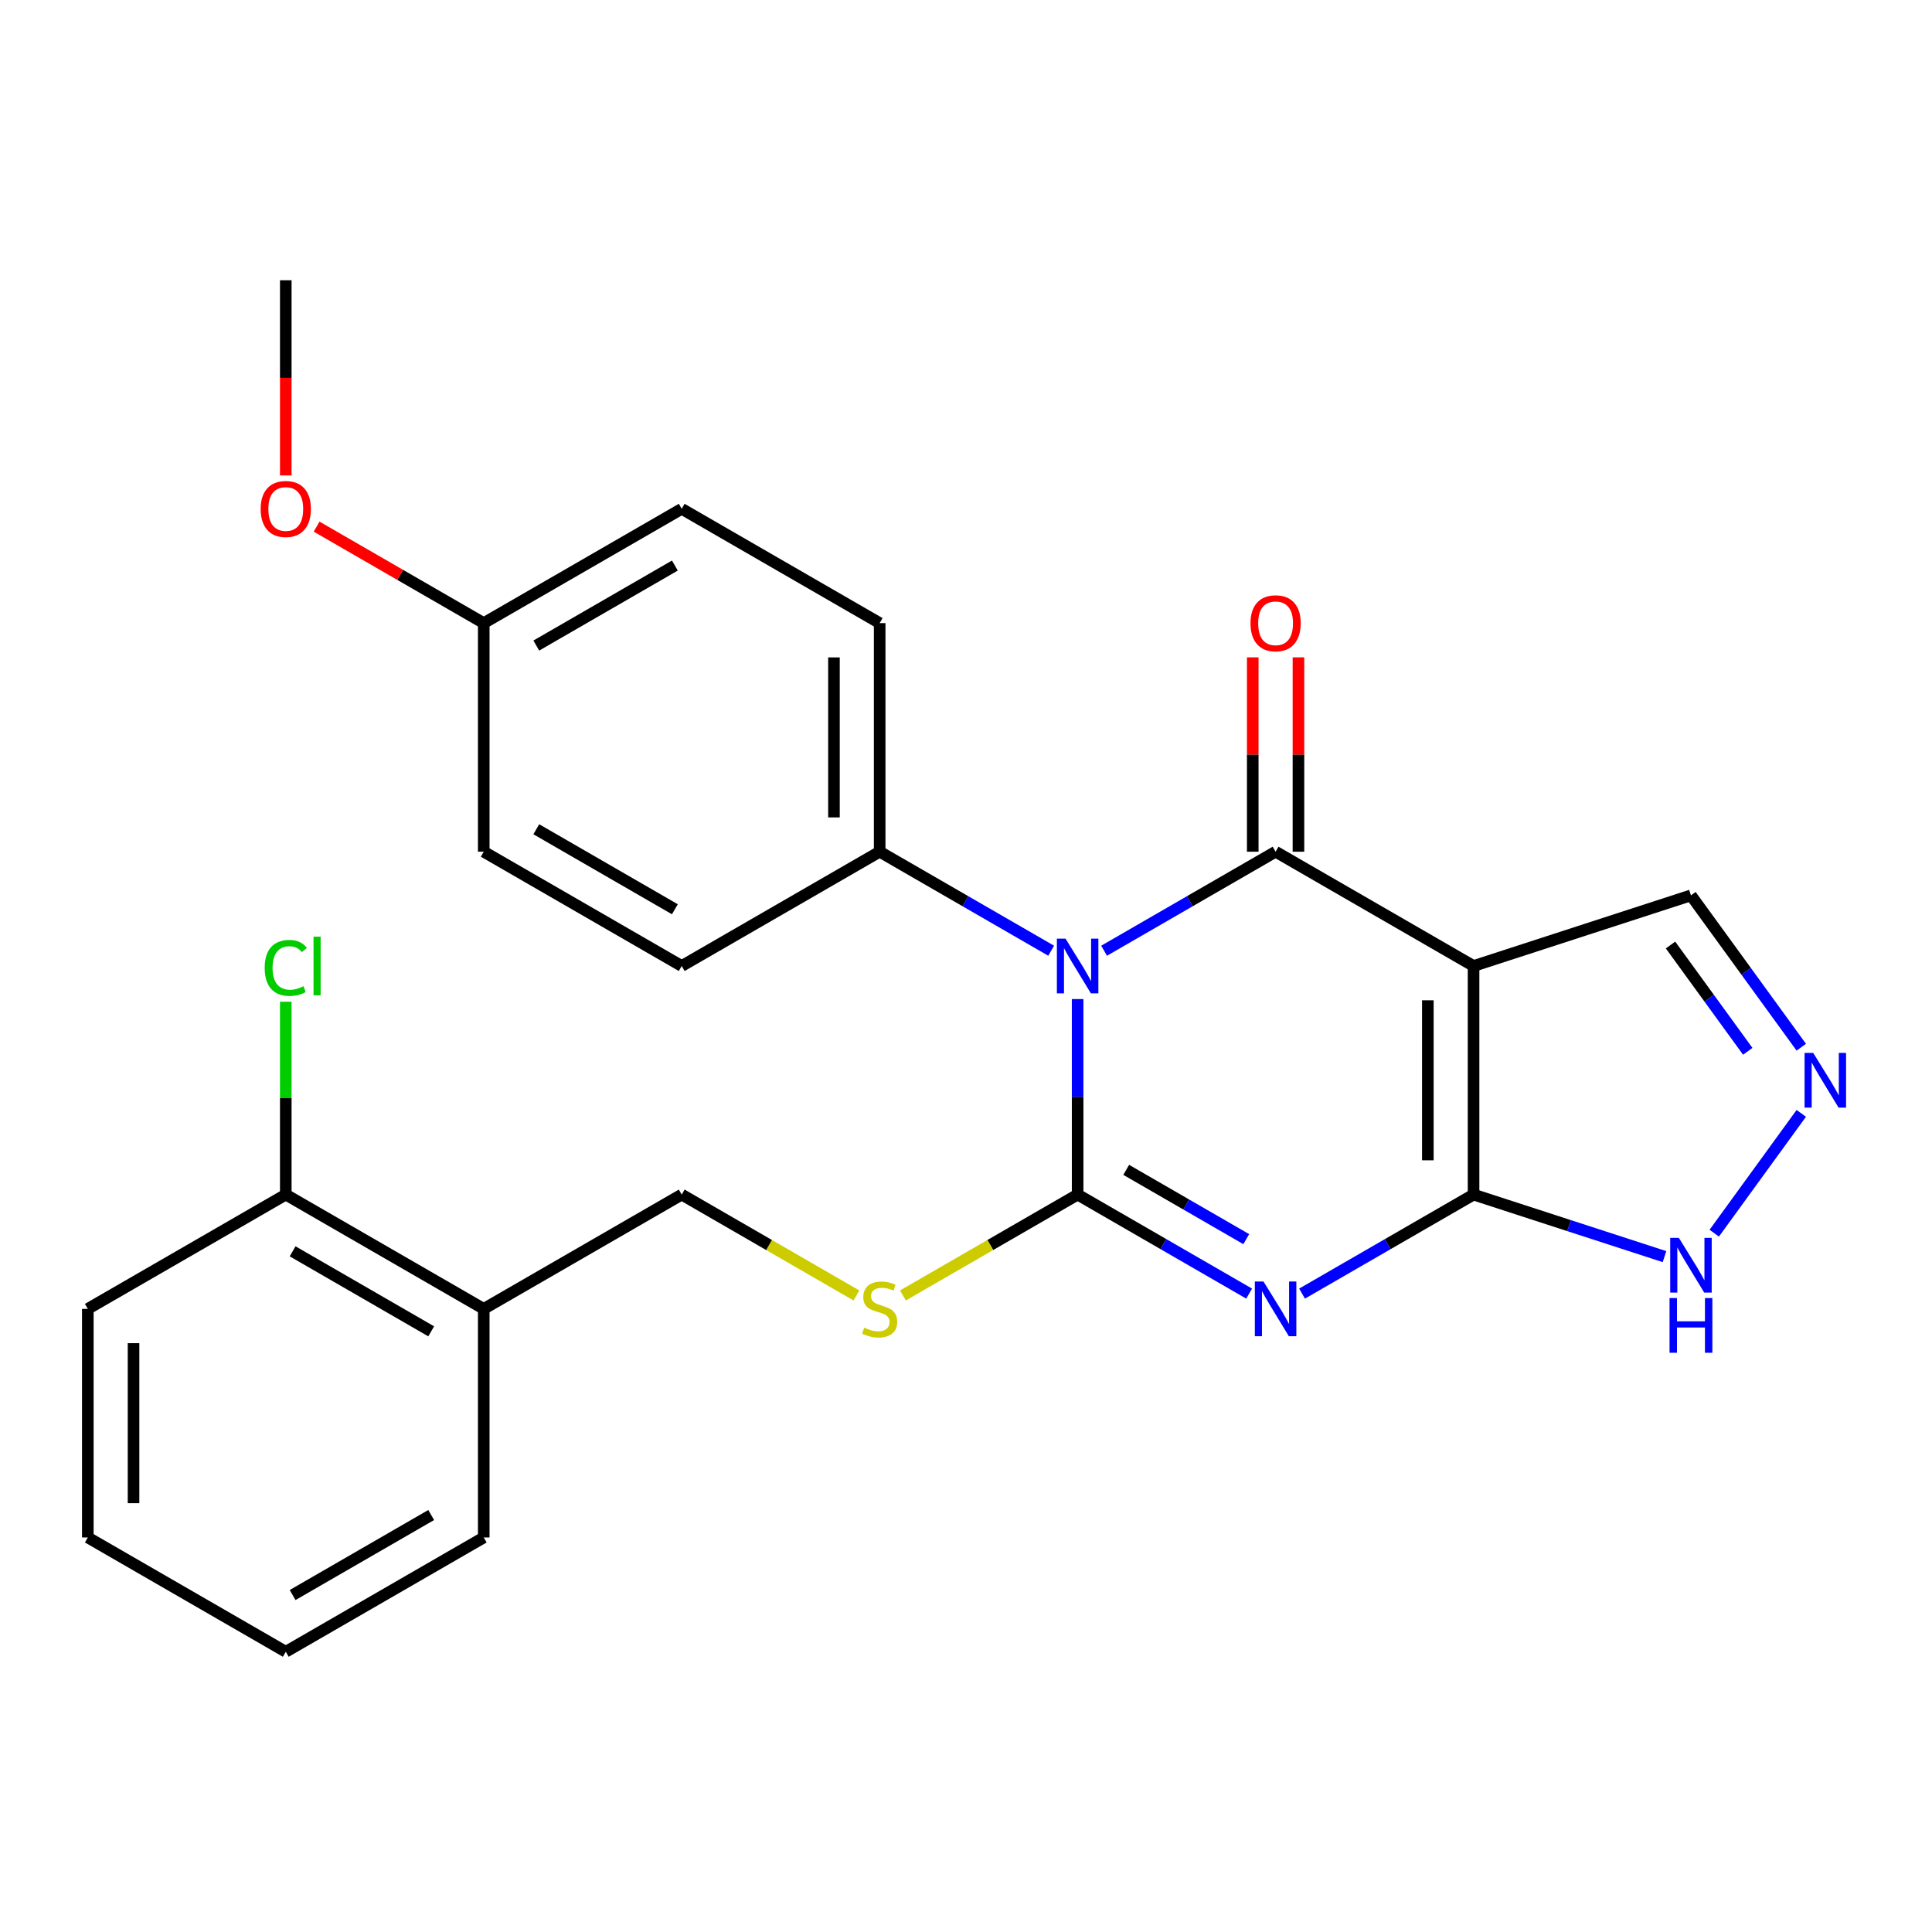 <?xml version='1.0' encoding='iso-8859-1'?>
<svg version='1.1' baseProfile='full'
              xmlns='http://www.w3.org/2000/svg'
                      xmlns:rdkit='http://www.rdkit.org/xml'
                      xmlns:xlink='http://www.w3.org/1999/xlink'
                  xml:space='preserve'
width='1000px' height='1000px' viewBox='0 0 1000 1000'>
<!-- END OF HEADER -->
<rect style='opacity:1.0;fill:#FFFFFF;stroke:none' width='1000' height='1000' x='0' y='0'> </rect>
<path class='bond-0' d='M 557.781,517.118 L 557.781,567.717' style='fill:none;fill-rule:evenodd;stroke:#0000FF;stroke-width:6px;stroke-linecap:butt;stroke-linejoin:miter;stroke-opacity:1' />
<path class='bond-0' d='M 557.781,567.717 L 557.781,618.317' style='fill:none;fill-rule:evenodd;stroke:#000000;stroke-width:6px;stroke-linecap:butt;stroke-linejoin:miter;stroke-opacity:1' />
<path class='bond-2' d='M 571.479,492.092 L 615.863,466.467' style='fill:none;fill-rule:evenodd;stroke:#0000FF;stroke-width:6px;stroke-linecap:butt;stroke-linejoin:miter;stroke-opacity:1' />
<path class='bond-2' d='M 615.863,466.467 L 660.247,440.842' style='fill:none;fill-rule:evenodd;stroke:#000000;stroke-width:6px;stroke-linecap:butt;stroke-linejoin:miter;stroke-opacity:1' />
<path class='bond-8' d='M 544.083,492.092 L 499.7,466.467' style='fill:none;fill-rule:evenodd;stroke:#0000FF;stroke-width:6px;stroke-linecap:butt;stroke-linejoin:miter;stroke-opacity:1' />
<path class='bond-8' d='M 499.7,466.467 L 455.316,440.842' style='fill:none;fill-rule:evenodd;stroke:#000000;stroke-width:6px;stroke-linecap:butt;stroke-linejoin:miter;stroke-opacity:1' />
<path class='bond-1' d='M 557.781,618.317 L 602.165,643.942' style='fill:none;fill-rule:evenodd;stroke:#000000;stroke-width:6px;stroke-linecap:butt;stroke-linejoin:miter;stroke-opacity:1' />
<path class='bond-1' d='M 602.165,643.942 L 646.549,669.567' style='fill:none;fill-rule:evenodd;stroke:#0000FF;stroke-width:6px;stroke-linecap:butt;stroke-linejoin:miter;stroke-opacity:1' />
<path class='bond-1' d='M 582.928,605.511 L 613.997,623.449' style='fill:none;fill-rule:evenodd;stroke:#000000;stroke-width:6px;stroke-linecap:butt;stroke-linejoin:miter;stroke-opacity:1' />
<path class='bond-1' d='M 613.997,623.449 L 645.065,641.386' style='fill:none;fill-rule:evenodd;stroke:#0000FF;stroke-width:6px;stroke-linecap:butt;stroke-linejoin:miter;stroke-opacity:1' />
<path class='bond-7' d='M 557.781,618.317 L 512.568,644.421' style='fill:none;fill-rule:evenodd;stroke:#000000;stroke-width:6px;stroke-linecap:butt;stroke-linejoin:miter;stroke-opacity:1' />
<path class='bond-7' d='M 512.568,644.421 L 467.354,670.525' style='fill:none;fill-rule:evenodd;stroke:#CCCC00;stroke-width:6px;stroke-linecap:butt;stroke-linejoin:miter;stroke-opacity:1' />
<path class='bond-27' d='M 673.945,669.567 L 718.328,643.942' style='fill:none;fill-rule:evenodd;stroke:#0000FF;stroke-width:6px;stroke-linecap:butt;stroke-linejoin:miter;stroke-opacity:1' />
<path class='bond-27' d='M 718.328,643.942 L 762.712,618.317' style='fill:none;fill-rule:evenodd;stroke:#000000;stroke-width:6px;stroke-linecap:butt;stroke-linejoin:miter;stroke-opacity:1' />
<path class='bond-3' d='M 660.247,440.842 L 762.712,500' style='fill:none;fill-rule:evenodd;stroke:#000000;stroke-width:6px;stroke-linecap:butt;stroke-linejoin:miter;stroke-opacity:1' />
<path class='bond-10' d='M 672.078,440.842 L 672.078,390.542' style='fill:none;fill-rule:evenodd;stroke:#000000;stroke-width:6px;stroke-linecap:butt;stroke-linejoin:miter;stroke-opacity:1' />
<path class='bond-10' d='M 672.078,390.542 L 672.078,340.243' style='fill:none;fill-rule:evenodd;stroke:#FF0000;stroke-width:6px;stroke-linecap:butt;stroke-linejoin:miter;stroke-opacity:1' />
<path class='bond-10' d='M 648.415,440.842 L 648.415,390.542' style='fill:none;fill-rule:evenodd;stroke:#000000;stroke-width:6px;stroke-linecap:butt;stroke-linejoin:miter;stroke-opacity:1' />
<path class='bond-10' d='M 648.415,390.542 L 648.415,340.243' style='fill:none;fill-rule:evenodd;stroke:#FF0000;stroke-width:6px;stroke-linecap:butt;stroke-linejoin:miter;stroke-opacity:1' />
<path class='bond-4' d='M 762.712,500 L 762.712,618.317' style='fill:none;fill-rule:evenodd;stroke:#000000;stroke-width:6px;stroke-linecap:butt;stroke-linejoin:miter;stroke-opacity:1' />
<path class='bond-4' d='M 739.049,517.748 L 739.049,600.569' style='fill:none;fill-rule:evenodd;stroke:#000000;stroke-width:6px;stroke-linecap:butt;stroke-linejoin:miter;stroke-opacity:1' />
<path class='bond-9' d='M 762.712,500 L 875.238,463.438' style='fill:none;fill-rule:evenodd;stroke:#000000;stroke-width:6px;stroke-linecap:butt;stroke-linejoin:miter;stroke-opacity:1' />
<path class='bond-6' d='M 762.712,618.317 L 812.126,634.372' style='fill:none;fill-rule:evenodd;stroke:#000000;stroke-width:6px;stroke-linecap:butt;stroke-linejoin:miter;stroke-opacity:1' />
<path class='bond-6' d='M 812.126,634.372 L 861.54,650.428' style='fill:none;fill-rule:evenodd;stroke:#0000FF;stroke-width:6px;stroke-linecap:butt;stroke-linejoin:miter;stroke-opacity:1' />
<path class='bond-5' d='M 932.346,542.04 L 903.792,502.739' style='fill:none;fill-rule:evenodd;stroke:#0000FF;stroke-width:6px;stroke-linecap:butt;stroke-linejoin:miter;stroke-opacity:1' />
<path class='bond-5' d='M 903.792,502.739 L 875.238,463.438' style='fill:none;fill-rule:evenodd;stroke:#000000;stroke-width:6px;stroke-linecap:butt;stroke-linejoin:miter;stroke-opacity:1' />
<path class='bond-5' d='M 904.636,544.159 L 884.648,516.648' style='fill:none;fill-rule:evenodd;stroke:#0000FF;stroke-width:6px;stroke-linecap:butt;stroke-linejoin:miter;stroke-opacity:1' />
<path class='bond-5' d='M 884.648,516.648 L 864.66,489.137' style='fill:none;fill-rule:evenodd;stroke:#000000;stroke-width:6px;stroke-linecap:butt;stroke-linejoin:miter;stroke-opacity:1' />
<path class='bond-28' d='M 932.346,576.276 L 887.291,638.29' style='fill:none;fill-rule:evenodd;stroke:#0000FF;stroke-width:6px;stroke-linecap:butt;stroke-linejoin:miter;stroke-opacity:1' />
<path class='bond-12' d='M 443.278,670.525 L 398.064,644.421' style='fill:none;fill-rule:evenodd;stroke:#CCCC00;stroke-width:6px;stroke-linecap:butt;stroke-linejoin:miter;stroke-opacity:1' />
<path class='bond-12' d='M 398.064,644.421 L 352.851,618.317' style='fill:none;fill-rule:evenodd;stroke:#000000;stroke-width:6px;stroke-linecap:butt;stroke-linejoin:miter;stroke-opacity:1' />
<path class='bond-14' d='M 455.316,440.842 L 455.316,322.525' style='fill:none;fill-rule:evenodd;stroke:#000000;stroke-width:6px;stroke-linecap:butt;stroke-linejoin:miter;stroke-opacity:1' />
<path class='bond-14' d='M 431.653,423.094 L 431.653,340.272' style='fill:none;fill-rule:evenodd;stroke:#000000;stroke-width:6px;stroke-linecap:butt;stroke-linejoin:miter;stroke-opacity:1' />
<path class='bond-15' d='M 455.316,440.842 L 352.851,500' style='fill:none;fill-rule:evenodd;stroke:#000000;stroke-width:6px;stroke-linecap:butt;stroke-linejoin:miter;stroke-opacity:1' />
<path class='bond-11' d='M 250.385,677.475 L 352.851,618.317' style='fill:none;fill-rule:evenodd;stroke:#000000;stroke-width:6px;stroke-linecap:butt;stroke-linejoin:miter;stroke-opacity:1' />
<path class='bond-13' d='M 250.385,677.475 L 147.92,618.317' style='fill:none;fill-rule:evenodd;stroke:#000000;stroke-width:6px;stroke-linecap:butt;stroke-linejoin:miter;stroke-opacity:1' />
<path class='bond-13' d='M 223.184,689.095 L 151.458,647.684' style='fill:none;fill-rule:evenodd;stroke:#000000;stroke-width:6px;stroke-linecap:butt;stroke-linejoin:miter;stroke-opacity:1' />
<path class='bond-21' d='M 250.385,677.475 L 250.385,795.792' style='fill:none;fill-rule:evenodd;stroke:#000000;stroke-width:6px;stroke-linecap:butt;stroke-linejoin:miter;stroke-opacity:1' />
<path class='bond-16' d='M 147.92,618.317 L 147.92,568.407' style='fill:none;fill-rule:evenodd;stroke:#000000;stroke-width:6px;stroke-linecap:butt;stroke-linejoin:miter;stroke-opacity:1' />
<path class='bond-16' d='M 147.92,568.407 L 147.92,518.498' style='fill:none;fill-rule:evenodd;stroke:#00CC00;stroke-width:6px;stroke-linecap:butt;stroke-linejoin:miter;stroke-opacity:1' />
<path class='bond-22' d='M 147.92,618.317 L 45.455,677.475' style='fill:none;fill-rule:evenodd;stroke:#000000;stroke-width:6px;stroke-linecap:butt;stroke-linejoin:miter;stroke-opacity:1' />
<path class='bond-18' d='M 455.316,322.525 L 352.851,263.366' style='fill:none;fill-rule:evenodd;stroke:#000000;stroke-width:6px;stroke-linecap:butt;stroke-linejoin:miter;stroke-opacity:1' />
<path class='bond-19' d='M 352.851,500 L 250.385,440.842' style='fill:none;fill-rule:evenodd;stroke:#000000;stroke-width:6px;stroke-linecap:butt;stroke-linejoin:miter;stroke-opacity:1' />
<path class='bond-19' d='M 349.313,470.633 L 277.587,429.222' style='fill:none;fill-rule:evenodd;stroke:#000000;stroke-width:6px;stroke-linecap:butt;stroke-linejoin:miter;stroke-opacity:1' />
<path class='bond-17' d='M 250.385,322.525 L 250.385,440.842' style='fill:none;fill-rule:evenodd;stroke:#000000;stroke-width:6px;stroke-linecap:butt;stroke-linejoin:miter;stroke-opacity:1' />
<path class='bond-20' d='M 250.385,322.525 L 207.132,297.552' style='fill:none;fill-rule:evenodd;stroke:#000000;stroke-width:6px;stroke-linecap:butt;stroke-linejoin:miter;stroke-opacity:1' />
<path class='bond-20' d='M 207.132,297.552 L 163.878,272.58' style='fill:none;fill-rule:evenodd;stroke:#FF0000;stroke-width:6px;stroke-linecap:butt;stroke-linejoin:miter;stroke-opacity:1' />
<path class='bond-26' d='M 250.385,322.525 L 352.851,263.366' style='fill:none;fill-rule:evenodd;stroke:#000000;stroke-width:6px;stroke-linecap:butt;stroke-linejoin:miter;stroke-opacity:1' />
<path class='bond-26' d='M 277.587,334.144 L 349.313,292.733' style='fill:none;fill-rule:evenodd;stroke:#000000;stroke-width:6px;stroke-linecap:butt;stroke-linejoin:miter;stroke-opacity:1' />
<path class='bond-23' d='M 147.92,246.088 L 147.92,195.569' style='fill:none;fill-rule:evenodd;stroke:#FF0000;stroke-width:6px;stroke-linecap:butt;stroke-linejoin:miter;stroke-opacity:1' />
<path class='bond-23' d='M 147.92,195.569 L 147.92,145.05' style='fill:none;fill-rule:evenodd;stroke:#000000;stroke-width:6px;stroke-linecap:butt;stroke-linejoin:miter;stroke-opacity:1' />
<path class='bond-24' d='M 250.385,795.792 L 147.92,854.95' style='fill:none;fill-rule:evenodd;stroke:#000000;stroke-width:6px;stroke-linecap:butt;stroke-linejoin:miter;stroke-opacity:1' />
<path class='bond-24' d='M 223.184,784.173 L 151.458,825.584' style='fill:none;fill-rule:evenodd;stroke:#000000;stroke-width:6px;stroke-linecap:butt;stroke-linejoin:miter;stroke-opacity:1' />
<path class='bond-29' d='M 45.455,677.475 L 45.455,795.792' style='fill:none;fill-rule:evenodd;stroke:#000000;stroke-width:6px;stroke-linecap:butt;stroke-linejoin:miter;stroke-opacity:1' />
<path class='bond-29' d='M 69.118,695.223 L 69.118,778.045' style='fill:none;fill-rule:evenodd;stroke:#000000;stroke-width:6px;stroke-linecap:butt;stroke-linejoin:miter;stroke-opacity:1' />
<path class='bond-25' d='M 147.92,854.95 L 45.455,795.792' style='fill:none;fill-rule:evenodd;stroke:#000000;stroke-width:6px;stroke-linecap:butt;stroke-linejoin:miter;stroke-opacity:1' />
<path  class='atom-0' d='M 551.521 485.84
L 560.801 500.84
Q 561.721 502.32, 563.201 505
Q 564.681 507.68, 564.761 507.84
L 564.761 485.84
L 568.521 485.84
L 568.521 514.16
L 564.641 514.16
L 554.681 497.76
Q 553.521 495.84, 552.281 493.64
Q 551.081 491.44, 550.721 490.76
L 550.721 514.16
L 547.041 514.16
L 547.041 485.84
L 551.521 485.84
' fill='#0000FF'/>
<path  class='atom-2' d='M 653.987 663.315
L 663.267 678.315
Q 664.187 679.795, 665.667 682.475
Q 667.147 685.155, 667.227 685.315
L 667.227 663.315
L 670.987 663.315
L 670.987 691.635
L 667.107 691.635
L 657.147 675.235
Q 655.987 673.315, 654.747 671.115
Q 653.547 668.915, 653.187 668.235
L 653.187 691.635
L 649.507 691.635
L 649.507 663.315
L 653.987 663.315
' fill='#0000FF'/>
<path  class='atom-6' d='M 938.523 544.998
L 947.803 559.998
Q 948.723 561.478, 950.203 564.158
Q 951.683 566.838, 951.763 566.998
L 951.763 544.998
L 955.523 544.998
L 955.523 573.318
L 951.643 573.318
L 941.683 556.918
Q 940.523 554.998, 939.283 552.798
Q 938.083 550.598, 937.723 549.918
L 937.723 573.318
L 934.043 573.318
L 934.043 544.998
L 938.523 544.998
' fill='#0000FF'/>
<path  class='atom-7' d='M 868.978 640.719
L 878.258 655.719
Q 879.178 657.199, 880.658 659.879
Q 882.138 662.559, 882.218 662.719
L 882.218 640.719
L 885.978 640.719
L 885.978 669.039
L 882.098 669.039
L 872.138 652.639
Q 870.978 650.719, 869.738 648.519
Q 868.538 646.319, 868.178 645.639
L 868.178 669.039
L 864.498 669.039
L 864.498 640.719
L 868.978 640.719
' fill='#0000FF'/>
<path  class='atom-7' d='M 864.158 671.871
L 867.998 671.871
L 867.998 683.911
L 882.478 683.911
L 882.478 671.871
L 886.318 671.871
L 886.318 700.191
L 882.478 700.191
L 882.478 687.111
L 867.998 687.111
L 867.998 700.191
L 864.158 700.191
L 864.158 671.871
' fill='#0000FF'/>
<path  class='atom-8' d='M 447.316 687.195
Q 447.636 687.315, 448.956 687.875
Q 450.276 688.435, 451.716 688.795
Q 453.196 689.115, 454.636 689.115
Q 457.316 689.115, 458.876 687.835
Q 460.436 686.515, 460.436 684.235
Q 460.436 682.675, 459.636 681.715
Q 458.876 680.755, 457.676 680.235
Q 456.476 679.715, 454.476 679.115
Q 451.956 678.355, 450.436 677.635
Q 448.956 676.915, 447.876 675.395
Q 446.836 673.875, 446.836 671.315
Q 446.836 667.755, 449.236 665.555
Q 451.676 663.355, 456.476 663.355
Q 459.756 663.355, 463.476 664.915
L 462.556 667.995
Q 459.156 666.595, 456.596 666.595
Q 453.836 666.595, 452.316 667.755
Q 450.796 668.875, 450.836 670.835
Q 450.836 672.355, 451.596 673.275
Q 452.396 674.195, 453.516 674.715
Q 454.676 675.235, 456.596 675.835
Q 459.156 676.635, 460.676 677.435
Q 462.196 678.235, 463.276 679.875
Q 464.396 681.475, 464.396 684.235
Q 464.396 688.155, 461.756 690.275
Q 459.156 692.355, 454.796 692.355
Q 452.276 692.355, 450.356 691.795
Q 448.476 691.275, 446.236 690.355
L 447.316 687.195
' fill='#CCCC00'/>
<path  class='atom-11' d='M 647.247 322.605
Q 647.247 315.805, 650.607 312.005
Q 653.967 308.205, 660.247 308.205
Q 666.527 308.205, 669.887 312.005
Q 673.247 315.805, 673.247 322.605
Q 673.247 329.485, 669.847 333.405
Q 666.447 337.285, 660.247 337.285
Q 654.007 337.285, 650.607 333.405
Q 647.247 329.525, 647.247 322.605
M 660.247 334.085
Q 664.567 334.085, 666.887 331.205
Q 669.247 328.285, 669.247 322.605
Q 669.247 317.045, 666.887 314.245
Q 664.567 311.405, 660.247 311.405
Q 655.927 311.405, 653.567 314.205
Q 651.247 317.005, 651.247 322.605
Q 651.247 328.325, 653.567 331.205
Q 655.927 334.085, 660.247 334.085
' fill='#FF0000'/>
<path  class='atom-17' d='M 137 500.98
Q 137 493.94, 140.28 490.26
Q 143.6 486.54, 149.88 486.54
Q 155.72 486.54, 158.84 490.66
L 156.2 492.82
Q 153.92 489.82, 149.88 489.82
Q 145.6 489.82, 143.32 492.7
Q 141.08 495.54, 141.08 500.98
Q 141.08 506.58, 143.4 509.46
Q 145.76 512.34, 150.32 512.34
Q 153.44 512.34, 157.08 510.46
L 158.2 513.46
Q 156.72 514.42, 154.48 514.98
Q 152.24 515.54, 149.76 515.54
Q 143.6 515.54, 140.28 511.78
Q 137 508.02, 137 500.98
' fill='#00CC00'/>
<path  class='atom-17' d='M 162.28 484.82
L 165.96 484.82
L 165.96 515.18
L 162.28 515.18
L 162.28 484.82
' fill='#00CC00'/>
<path  class='atom-21' d='M 134.92 263.446
Q 134.92 256.646, 138.28 252.846
Q 141.64 249.046, 147.92 249.046
Q 154.2 249.046, 157.56 252.846
Q 160.92 256.646, 160.92 263.446
Q 160.92 270.326, 157.52 274.246
Q 154.12 278.126, 147.92 278.126
Q 141.68 278.126, 138.28 274.246
Q 134.92 270.366, 134.92 263.446
M 147.92 274.926
Q 152.24 274.926, 154.56 272.046
Q 156.92 269.126, 156.92 263.446
Q 156.92 257.886, 154.56 255.086
Q 152.24 252.246, 147.92 252.246
Q 143.6 252.246, 141.24 255.046
Q 138.92 257.846, 138.92 263.446
Q 138.92 269.166, 141.24 272.046
Q 143.6 274.926, 147.92 274.926
' fill='#FF0000'/>
</svg>

